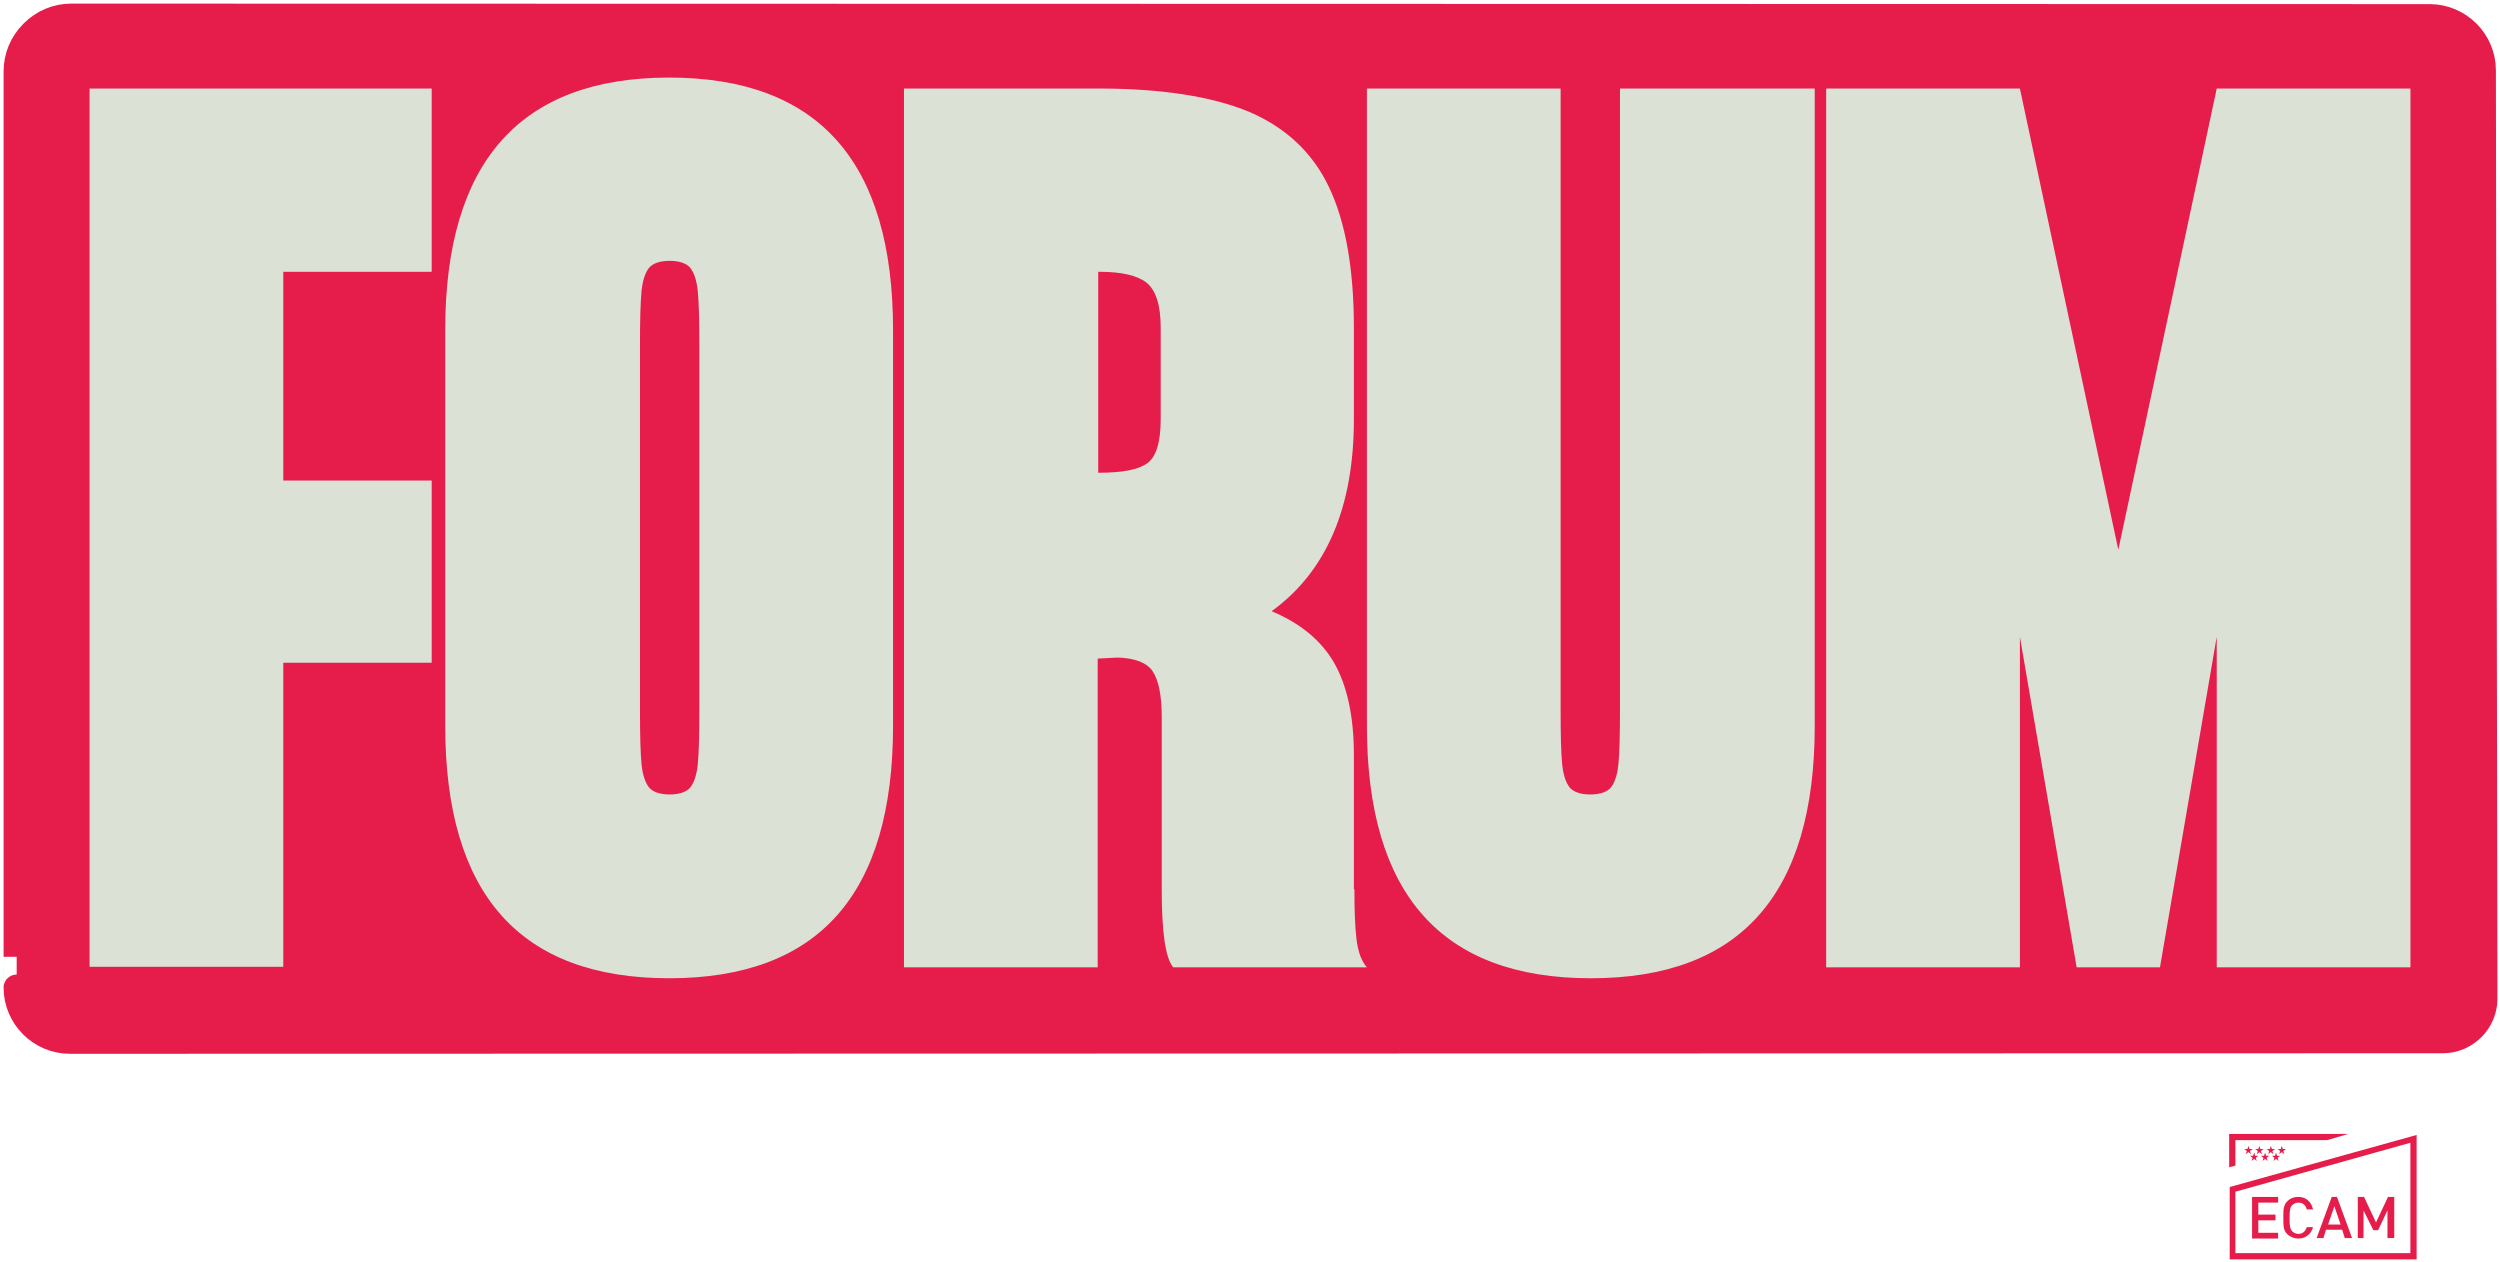 <svg width="600" height="303" viewBox="0 0 600 303" fill="none" xmlns="http://www.w3.org/2000/svg">
<path fill-rule="evenodd" clip-rule="evenodd" d="M538.999 277.012L539.249 276.262L538.624 275.762H539.374L539.624 275.012L539.874 275.762H540.624L539.999 276.262L540.249 277.012L539.624 276.512L538.999 277.012ZM541.624 277.012L541.874 276.262L541.249 275.762H541.999L542.249 275.012L542.498 275.762H543.248L542.623 276.262L542.873 277.012L542.249 276.512L541.624 277.012ZM544.373 277.012L544.623 276.262L543.998 275.762H544.748L544.998 275.012L545.248 275.762H545.998L545.373 276.262L545.623 277.012L544.998 276.512L544.373 277.012ZM540.374 278.636L540.624 277.886L539.999 277.386H540.749L540.999 276.637L541.249 277.386H541.999L541.374 277.886L541.624 278.636L540.999 278.136L540.374 278.636ZM542.998 278.636L543.248 277.886L542.623 277.386H543.373L543.623 276.637L543.873 277.386H544.623L543.998 277.886L544.248 278.636L543.623 278.136L542.998 278.636ZM545.623 278.636L545.873 277.886L545.248 277.386H545.998L546.248 276.637L546.498 277.386H547.247L546.623 277.886L546.873 278.636L546.248 278.136L545.623 278.636ZM547.622 276.512L546.998 277.012L547.247 276.262L546.623 275.762H547.372L547.622 275.012L547.872 275.762H548.622L547.997 276.262L548.247 277.012L547.622 276.512ZM536.5 279.761L535 280.135V272.139H563.619L558.495 273.638H536.5V279.761ZM535.125 284.883L579.991 272.389V302.251H535.125V284.883ZM578.491 300.752V274.263L536.5 286.008V300.752H578.491ZM562.744 297.128L562.119 295.129H558.245L557.62 297.128H555.996L559.62 287.257H560.87L564.494 297.128H562.744ZM560.245 289.506L558.745 293.88H561.744L560.245 289.506ZM551.622 297.253C550.622 297.253 549.747 296.878 548.997 296.254C547.997 295.254 547.997 294.255 547.997 292.255C547.997 290.256 547.997 289.257 548.997 288.257C549.622 287.632 550.497 287.257 551.622 287.257C553.371 287.257 554.746 288.382 555.121 290.256H553.621C553.371 289.257 552.746 288.632 551.622 288.632C550.997 288.632 550.497 288.882 550.122 289.257C549.622 289.756 549.497 290.381 549.497 292.38C549.497 294.379 549.622 294.879 550.122 295.504C550.497 295.879 550.997 296.129 551.622 296.129C552.746 296.129 553.371 295.379 553.621 294.504H555.121C554.746 296.129 553.371 297.253 551.622 297.253ZM540.499 297.128V287.257H546.748V288.632H541.999V291.506H546.123V292.88H541.999V295.879H546.748V297.253H540.499V297.128ZM572.992 297.128V290.506L570.743 295.254H569.618L567.243 290.506V297.128H565.869V287.257H567.368L570.243 293.38L573.117 287.257H574.617V297.128H572.992Z" fill="#E61D4B"/>
<path fill-rule="evenodd" clip-rule="evenodd" d="M4 17.12C4 13.621 5.375 10.372 7.874 7.873C10.374 5.374 13.623 4 17.122 4C70.111 4 583.129 4.125 583.129 4.125C590.128 4.125 595.877 9.873 595.877 16.87C595.877 16.87 596.252 226.908 596.252 239.652C596.252 245.15 591.753 249.648 586.254 249.648C509.645 249.648 16.747 249.773 16.747 249.773C9.749 249.773 4 244.026 4 237.029C4 237.154 4 66.349 4 17.12Z" fill="#E61D4B" stroke="#E61D4B" stroke-width="6.274" stroke-miterlimit="10" stroke-linecap="round" stroke-linejoin="round"/>
<path fill-rule="evenodd" clip-rule="evenodd" d="M21.496 21.243H103.604V65.225H67.986V115.329H103.604V159.061H67.986V232.031H21.496V21.243ZM160.592 18.619C196.46 18.619 214.331 38.861 214.331 79.219V174.18C214.331 214.663 196.46 234.78 160.592 234.78C124.725 234.78 106.853 214.538 106.853 174.18V79.219C106.853 38.861 124.85 18.619 160.592 18.619ZM167.841 82.593C167.841 76.595 167.716 72.347 167.466 69.848C167.216 67.349 166.591 65.475 165.716 64.35C164.841 63.226 163.092 62.601 160.717 62.601C158.343 62.601 156.593 63.226 155.718 64.35C154.843 65.475 154.218 67.349 153.968 69.848C153.719 72.347 153.594 76.72 153.594 82.593V170.681C153.594 176.679 153.719 180.927 153.968 183.426C154.218 185.925 154.843 187.799 155.718 188.924C156.593 190.048 158.343 190.673 160.717 190.673C163.092 190.673 164.841 190.048 165.716 188.924C166.591 187.799 167.216 185.925 167.466 183.426C167.716 180.927 167.841 176.554 167.841 170.681V82.593ZM325.058 213.414C325.058 218.286 325.183 222.285 325.558 225.409C325.933 228.532 326.807 230.781 328.057 232.156H281.567C279.692 229.907 278.817 223.659 278.817 213.414V172.056C278.817 166.933 278.068 163.309 276.693 161.185C275.318 159.061 272.444 157.936 268.195 157.812L263.446 158.061V232.156H216.955V21.243H263.446C278.692 21.243 290.69 23.117 299.563 26.741C308.436 30.489 314.935 36.487 318.934 44.858C322.933 53.23 324.933 64.475 324.933 78.719V100.585C324.933 121.826 318.309 137.195 305.187 146.691C312.061 149.565 317.059 153.688 320.184 159.061C323.308 164.559 324.933 171.931 324.933 181.177V213.414H325.058ZM278.568 78.719C278.568 73.222 277.443 69.723 275.193 67.849C272.944 66.1 269.194 65.225 263.821 65.225H263.571V113.455H263.821C269.444 113.455 273.194 112.705 275.318 111.206C277.443 109.706 278.568 106.208 278.568 100.585V78.719ZM389.044 21.243H435.535V174.18C435.535 214.663 417.664 234.78 381.796 234.78C345.928 234.78 328.057 214.538 328.057 174.18V21.243H374.548V170.681C374.548 176.679 374.672 180.927 374.922 183.426C375.172 185.925 375.797 187.799 376.672 188.924C377.547 190.048 379.296 190.673 381.671 190.673C384.045 190.673 385.795 190.048 386.67 188.924C387.545 187.799 388.17 185.925 388.42 183.426C388.67 180.927 388.795 176.554 388.795 170.681V21.243H389.044ZM484.775 21.243L508.395 131.947L532.015 21.243H578.505V232.156H532.015V152.814L518.393 232.156H498.397L484.775 152.814V232.156H438.284V21.243H484.775Z" fill="#DCE1D6"/>
</svg>
